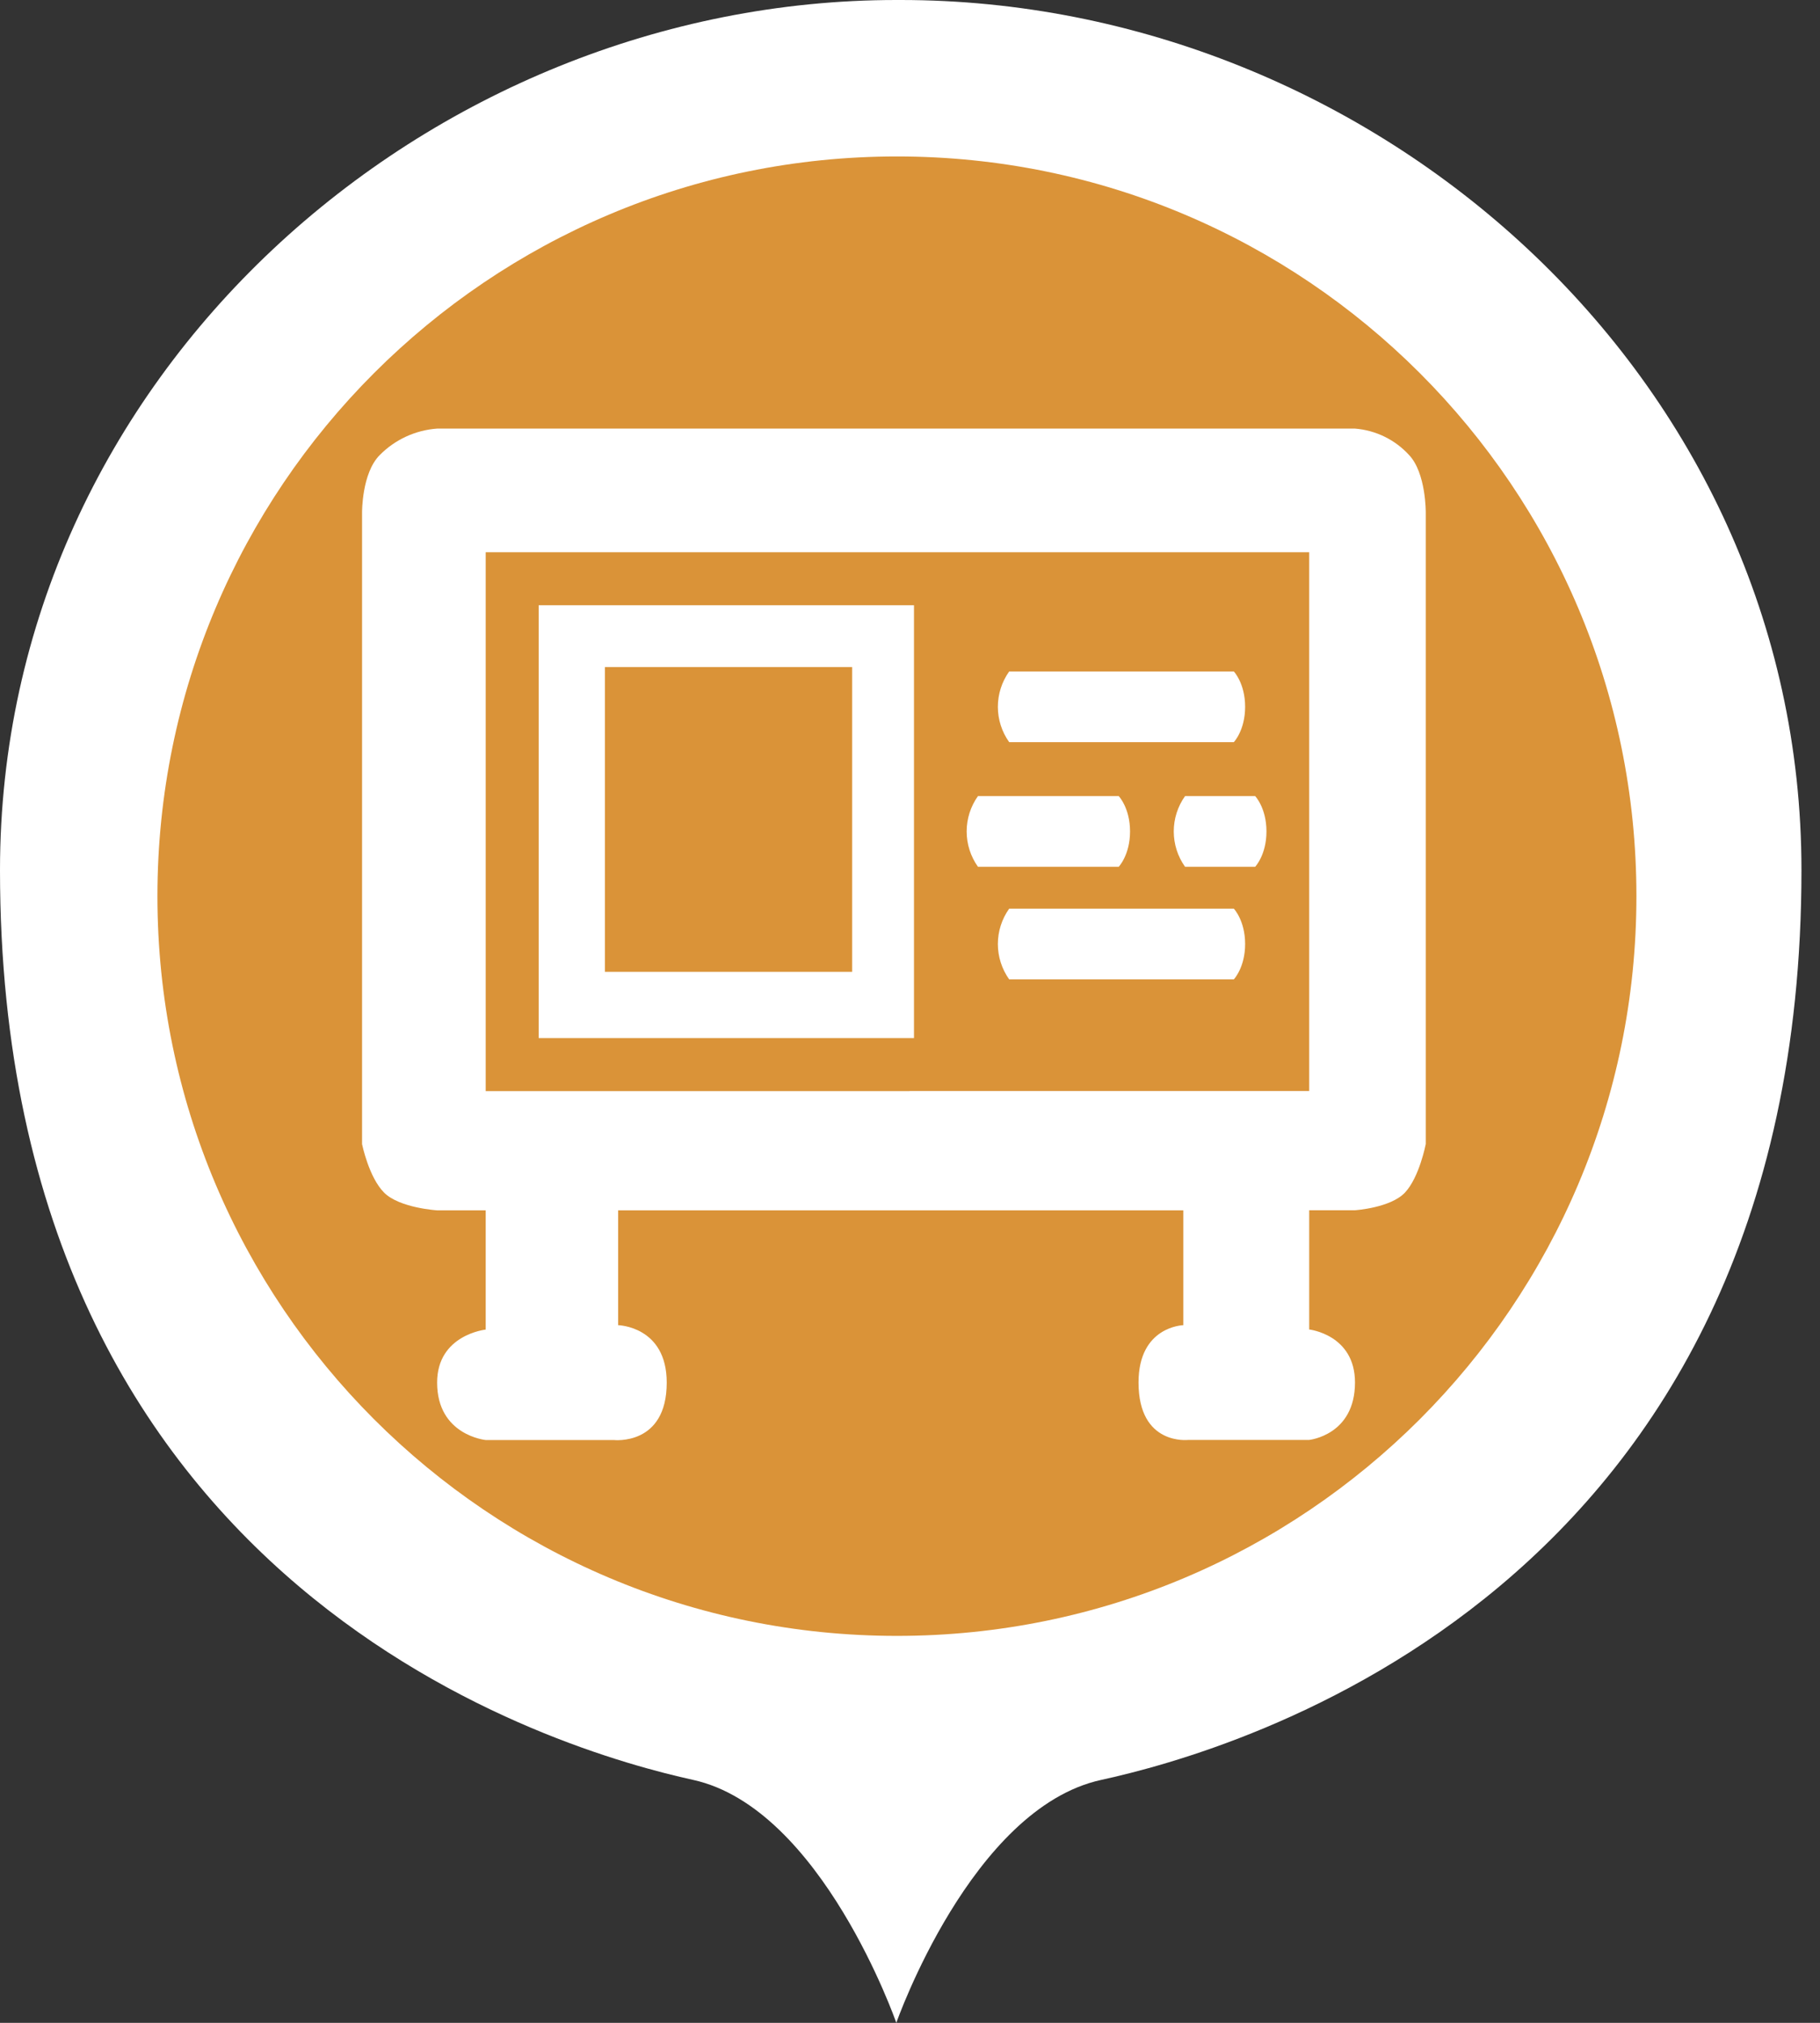 <svg width="90" height="100" viewBox="0 0 90 100" fill="none" xmlns="http://www.w3.org/2000/svg">
<rect x="0" y="0" width="90" height="100" fill="#333333" stroke="none"/>
<path fill-rule="evenodd" clip-rule="evenodd" d="M44.323 100C44.323 100 48.036 89.392 54.453 87.991C60.869 86.591 89.083 78.816 89.083 43.013C89.083 18.534 67.887 0 44.541 0H44.323C21.206 0 0 18.534 0 43.013C0 78.816 27.926 86.591 34.279 87.991C40.633 89.392 44.323 100 44.323 100Z" fill="white"/>
<path d="M44.354 80.871C64.55 80.871 80.922 64.499 80.922 44.303C80.922 24.107 64.55 7.734 44.354 7.734C24.157 7.734 7.785 24.107 7.785 44.303C7.785 64.499 24.157 80.871 44.354 80.871Z" fill="#DA9338"/>
<path fill-rule="evenodd" clip-rule="evenodd" d="M67.005 21.188C68.031 21.269 68.988 21.737 69.682 22.497C70.522 23.389 70.505 25.336 70.505 25.336V56.554C70.505 56.554 70.191 58.197 69.476 58.956C68.76 59.715 67.005 59.829 67.005 59.829H64.741V65.724C64.741 65.724 67.005 65.974 67.005 68.344C67.005 70.952 64.741 71.183 64.741 71.183H58.771C58.771 71.183 56.301 71.486 56.301 68.344C56.301 65.558 58.516 65.511 58.516 65.511V59.834H30.568V65.511C30.568 65.511 32.97 65.564 32.97 68.349C32.97 71.491 30.35 71.188 30.35 71.188H24.018C24.018 71.188 21.616 70.957 21.616 68.349C21.616 65.979 24.018 65.729 24.018 65.729V59.834H21.616C21.616 59.834 19.755 59.719 18.996 58.96C18.237 58.202 17.904 56.559 17.904 56.559V25.336C17.904 25.336 17.886 23.389 18.778 22.497C19.533 21.731 20.542 21.265 21.616 21.188H67.005ZM44.979 53.934H64.741V27.301H24.018V53.939H44.979M26.638 29.921H45.197V51.319H26.638V29.921ZM29.913 32.978H42.14V48.043H29.913V32.978ZM49.904 33.195H61.014C61.014 33.195 61.572 33.781 61.572 34.942C61.572 36.102 61.014 36.688 61.014 36.688H49.904C49.541 36.178 49.345 35.568 49.345 34.942C49.345 34.316 49.541 33.705 49.904 33.195ZM48.36 39.356H55.322C55.322 39.356 55.881 39.942 55.881 41.102C55.881 42.263 55.322 42.849 55.322 42.849H48.36C47.997 42.339 47.802 41.728 47.802 41.102C47.802 40.476 47.997 39.866 48.36 39.356ZM58.601 39.356H62.069C62.069 39.356 62.627 39.942 62.627 41.102C62.627 42.263 62.069 42.849 62.069 42.849H58.601C58.238 42.339 58.043 41.728 58.043 41.102C58.043 40.476 58.238 39.866 58.601 39.356H58.601ZM49.904 44.921H61.014C61.014 44.921 61.572 45.507 61.572 46.668C61.572 47.828 61.014 48.415 61.014 48.415H49.904C49.541 47.904 49.345 47.294 49.345 46.668C49.345 46.042 49.541 45.431 49.904 44.921Z" fill="white"/>
</svg>
